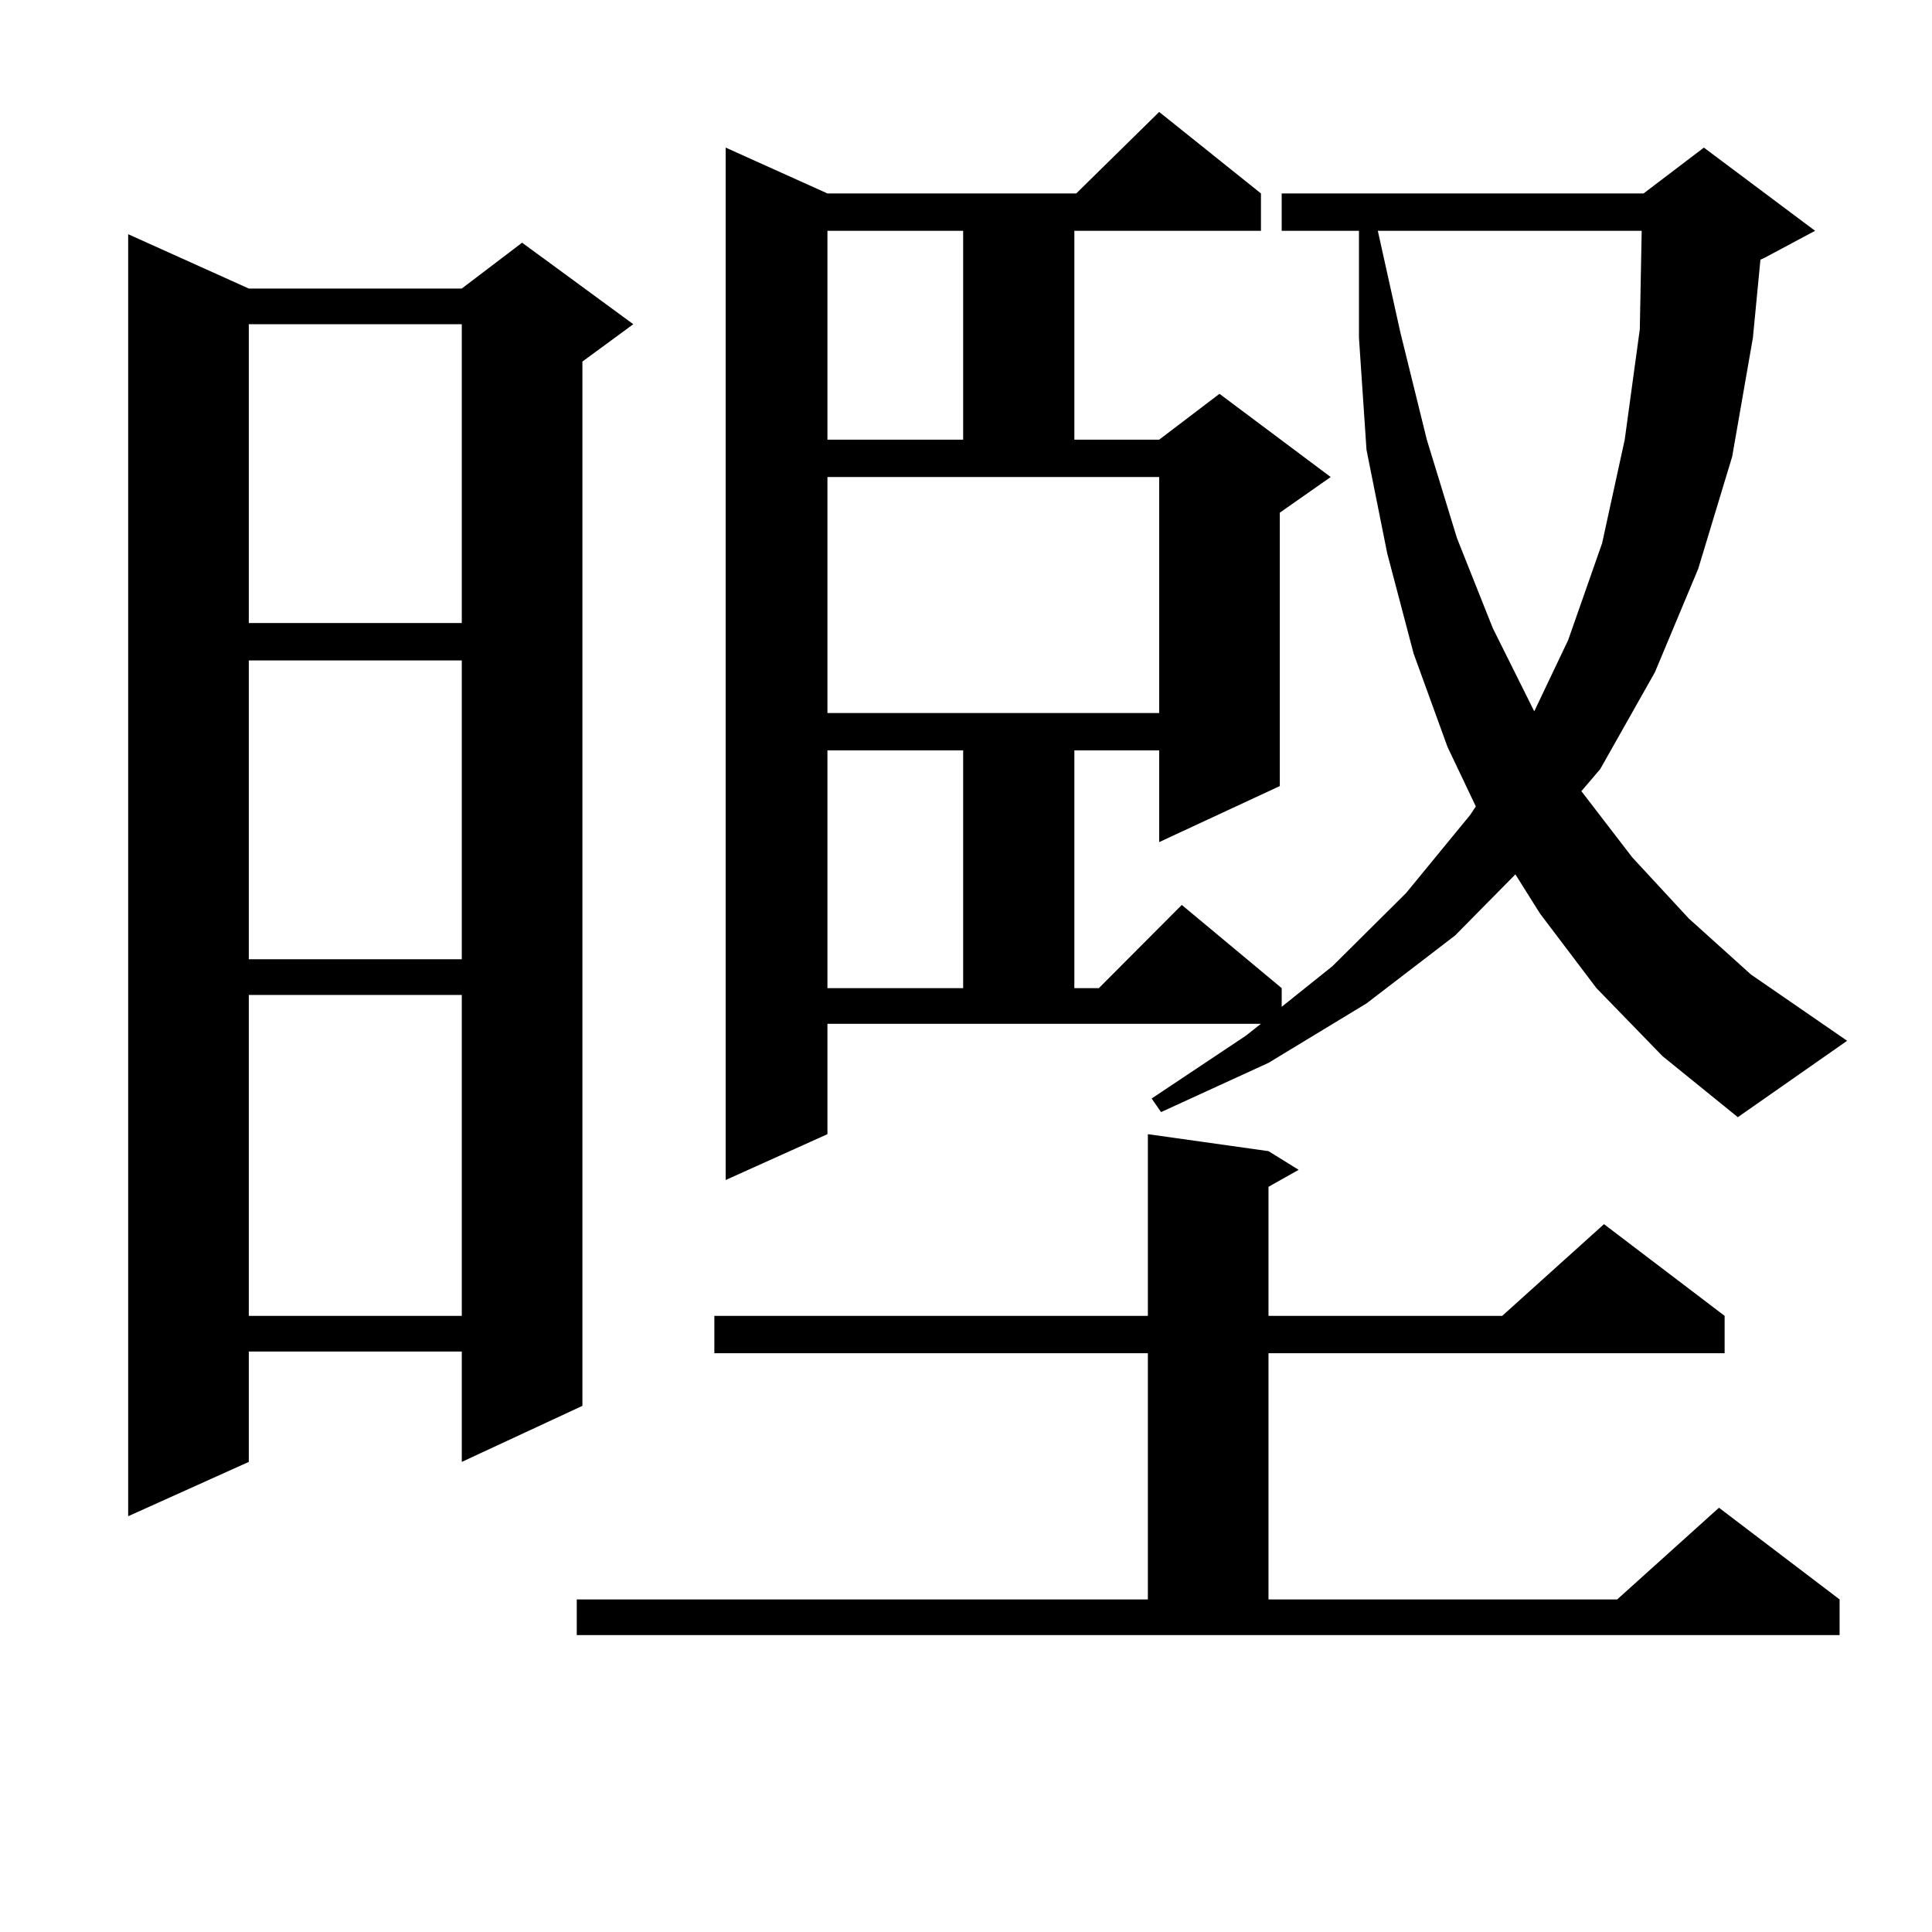 <?xml version="1.0" encoding="utf-8"?>
<!-- Generator: Adobe Illustrator 16.0.0, SVG Export Plug-In . SVG Version: 6.00 Build 0)  -->
<!DOCTYPE svg PUBLIC "-//W3C//DTD SVG 1.1//EN" "http://www.w3.org/Graphics/SVG/1.1/DTD/svg11.dtd">
<svg version="1.1" id="图层_1" xmlns="http://www.w3.org/2000/svg" xmlns:xlink="http://www.w3.org/1999/xlink" x="0px" y="0px"
	 width="1000px" height="1000px" viewBox="0 0 1000 1000" enable-background="new 0 0 1000 1000" xml:space="preserve">
<path d="M128.778,149.348h110.241l31.219-23.73l57.56,42.188l-26.341,19.336v540.527l-62.438,29.004v-57.129H128.778v57.129
	L66.34,784.797V121.223L128.778,149.348z M128.778,167.805v154.688h110.241V167.805H128.778z M128.778,341.828v154.688h110.241
	V341.828H128.778z M128.778,514.973v166.113h110.241V514.973H128.778z M298.53,827.863h295.603V700.422H369.748v-19.336h224.385
	v-94.043l62.438,8.789l15.609,9.668l-15.609,8.789v66.797h120.973l52.682-47.461l62.438,47.461v19.336H656.57v127.441h180.483
	l52.682-47.461l62.438,47.461v18.457H298.53V827.863z M826.322,511.457l-29.268-38.672l-12.683-20.215l-31.219,31.641L707.3,519.367
	l-50.73,30.762l-55.608,25.488l-4.878-7.031l48.779-32.52l7.805-6.152H428.283v57.129l-52.682,23.73V76.398l52.682,23.73H557.06
	l42.926-42.188l52.682,42.188v19.336h-96.583V227.57h43.901l31.219-23.73l57.56,43.066l-26.341,18.457v141.504l-62.438,29.004
	V388.41h-43.901v123.047h12.683l42.926-43.066l51.706,43.066v9.668l26.341-21.094l38.048-37.793l33.17-40.43l2.927-4.395
	l-14.634-30.762l-17.561-48.34l-13.658-51.855L707.3,232.844l-3.902-58.008v-55.371h-39.999v-19.336h187.313l31.219-23.73
	l57.56,43.066l-26.341,14.063l-1.951,0.879l-3.902,40.43l-10.731,61.523l-17.561,58.008l-22.438,53.613l-28.292,50.098
	l-9.756,11.426l26.341,34.277l29.268,31.641l32.194,29.004l49.755,34.277l-56.584,39.551l-39.023-31.641L826.322,511.457z
	 M428.283,119.465V227.57h70.242V119.465H428.283z M428.283,369.074h171.703V246.906H428.283V369.074z M428.283,388.41v123.047
	h70.242V388.41H428.283z M713.154,119.465l11.707,52.734l13.658,55.371l15.609,50.977l18.536,46.582l21.463,43.066l17.561-36.914
	l17.561-50.098l11.707-53.613l7.805-57.129l0.976-50.977H713.154z"/>
</svg>
